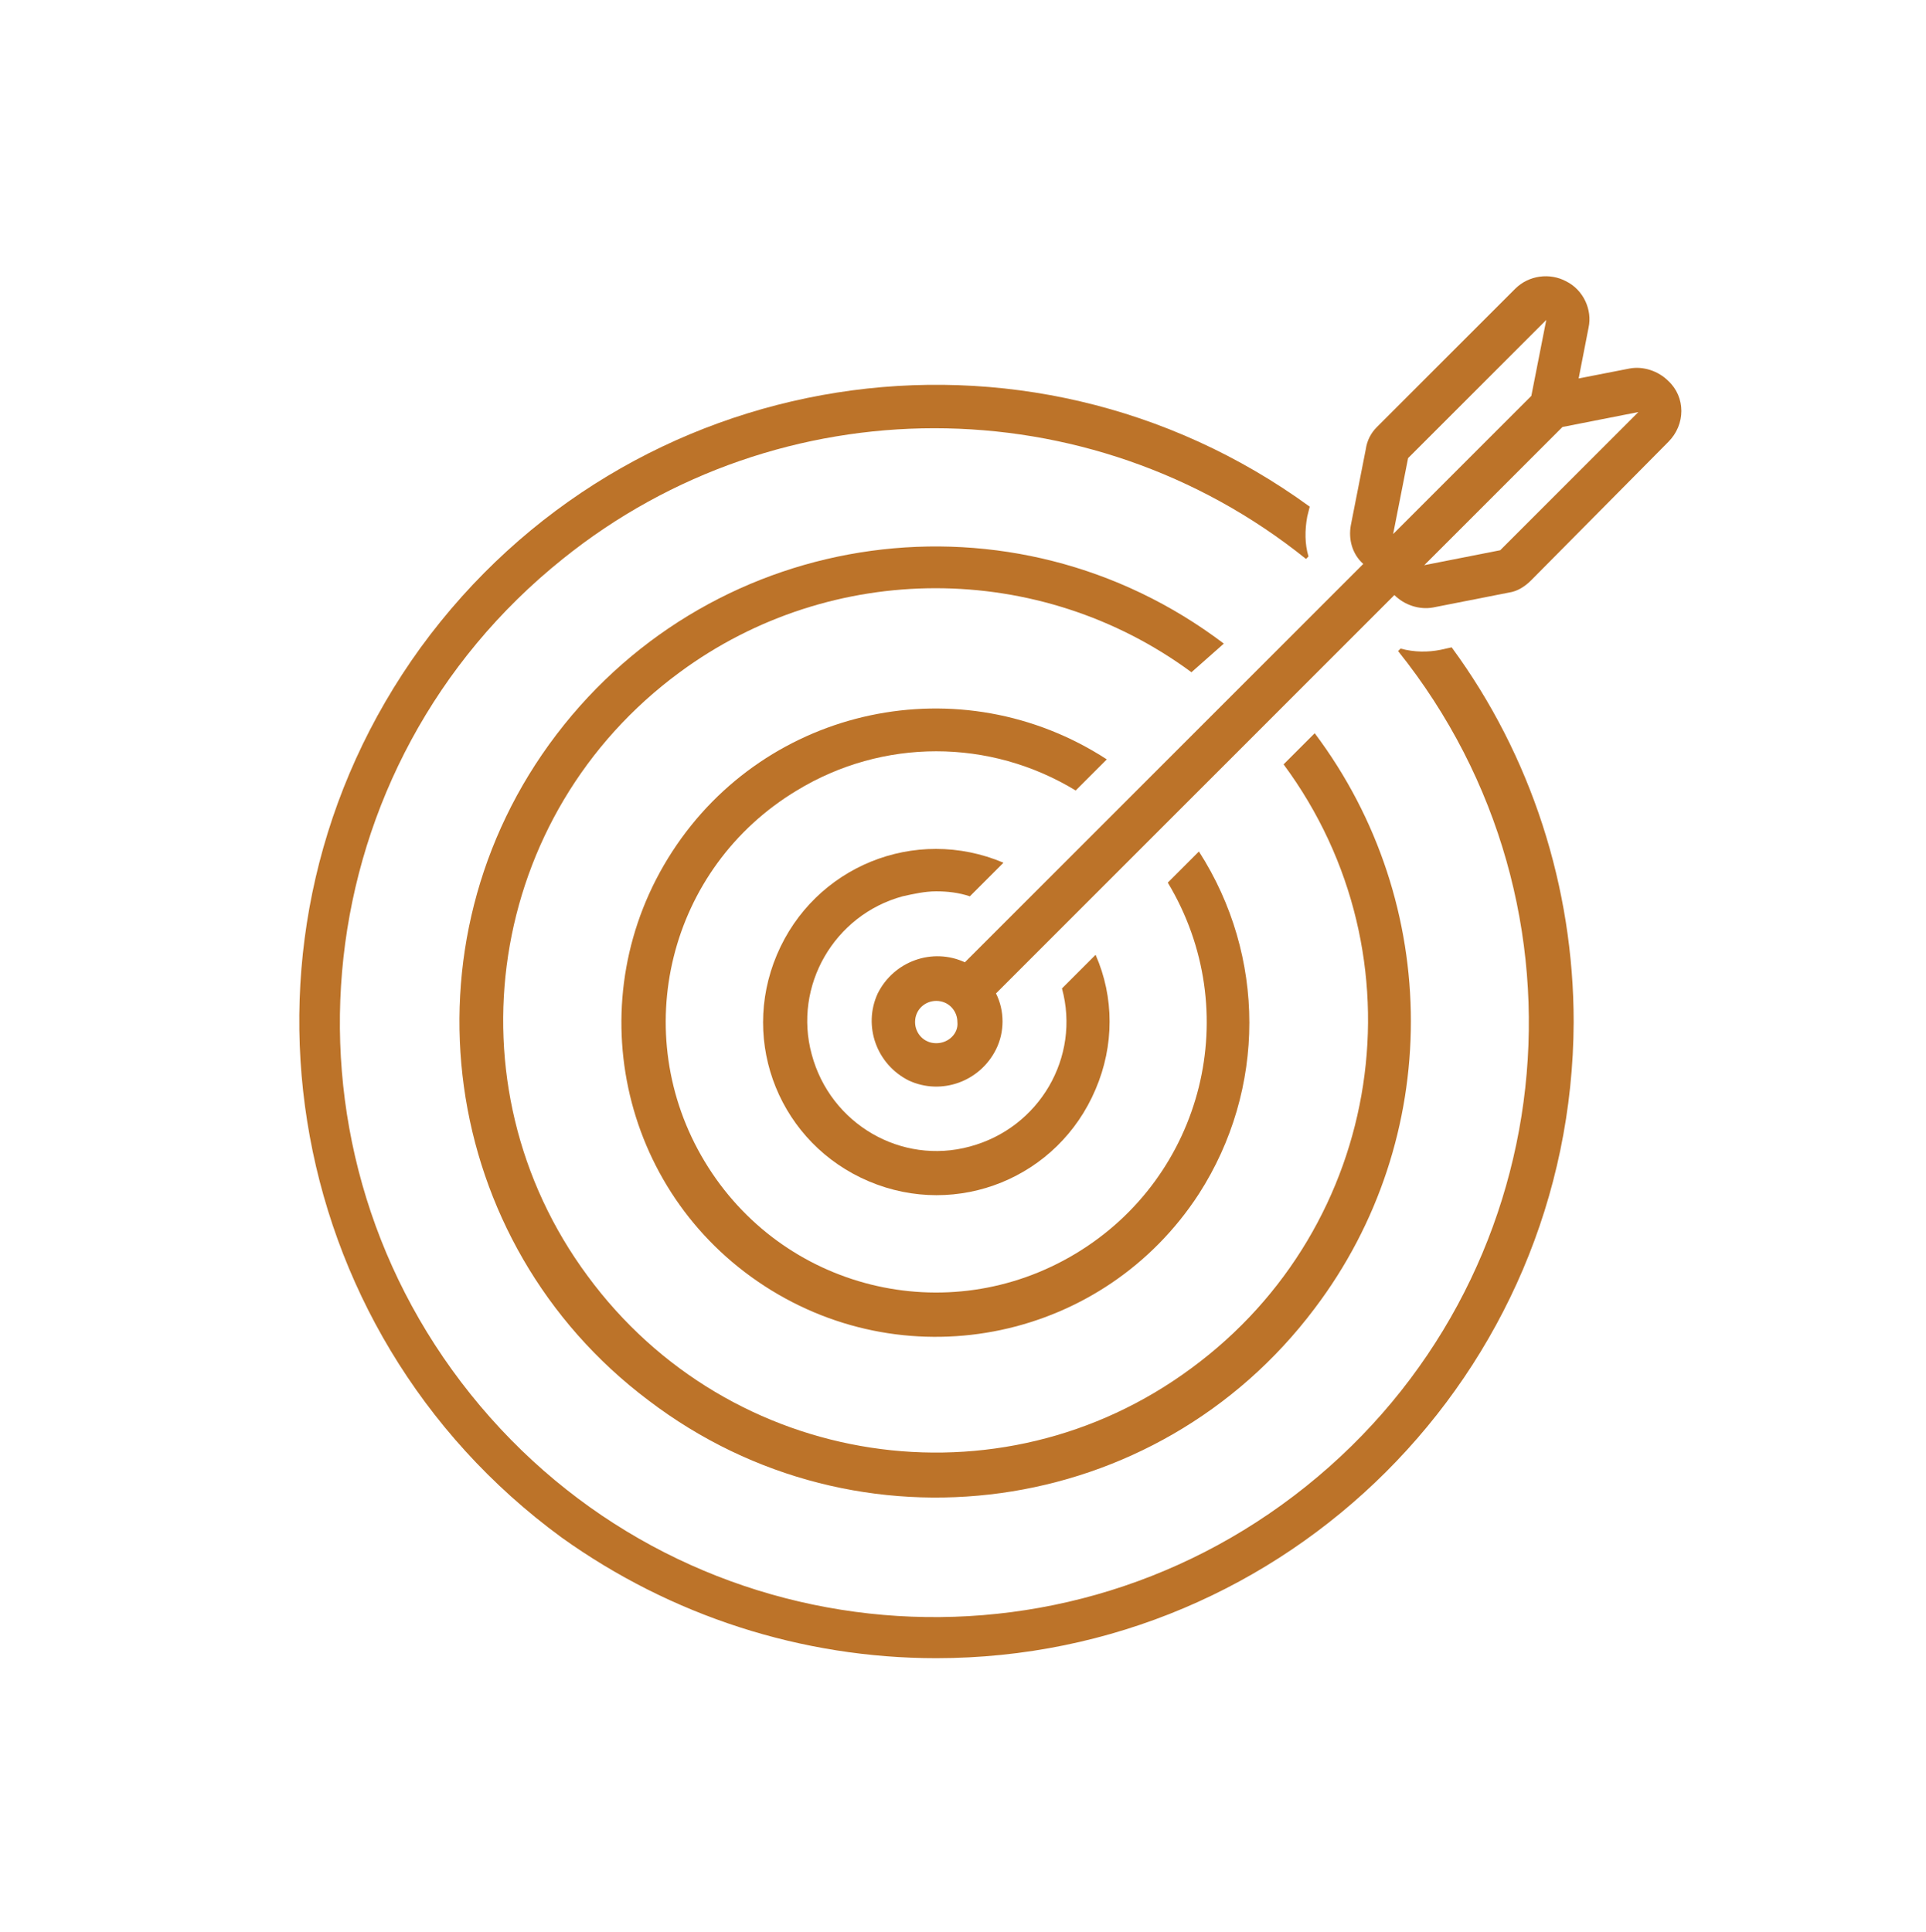 <?xml version="1.0" encoding="utf-8"?>
<!-- Generator: Adobe Illustrator 21.0.0, SVG Export Plug-In . SVG Version: 6.00 Build 0)  -->
<svg version="1.1" id="Layer_1" xmlns="http://www.w3.org/2000/svg" xmlns:xlink="http://www.w3.org/1999/xlink" x="0px" y="0px"
	 viewBox="0 0 154.7 155.2" style="enable-background:new 0 0 154.7 155.2;" xml:space="preserve">
<style type="text/css">
	.st0{fill:#BC7329;}
</style>
<path class="st0" d="M98.3,51.7C81.4,38.9,57.5,42.2,44.7,59s-9.5,40.8,7.4,53.5c16.8,12.8,40.8,9.5,53.5-7.4
	c10.3-13.6,10.3-32.5,0-46.2l-2.5,2.5c11.4,15.4,8.1,37.1-7.4,48.5c-15.4,11.4-37.1,8.1-48.5-7.4c-11.4-15.4-8.1-37.1,7.4-48.5
	c12.2-9,28.9-9,41.1,0L98.3,51.7z"/>
<path class="st0" d="M75.2,133.2c28.2,0,51.1-22.9,51.2-51.1c0-10.8-3.4-21.4-9.8-30.1l-0.9,0.2c-1,0.2-2.1,0.2-3.2-0.1l-0.2,0.2
	c16.5,20.6,13.2,50.6-7.4,67.1c-20.6,16.5-50.6,13.2-67.1-7.4s-13.2-50.6,7.4-67.1c17.4-14,42.3-14,59.7,0l0.2-0.2
	c-0.3-1-0.3-2.1-0.1-3.2l0.2-0.8C82.4,24.1,50.5,29.1,33.8,52c-16.6,22.9-11.5,54.8,11.3,71.5C53.9,129.8,64.4,133.2,75.2,133.2"/>
<path class="st0" d="M131.6,33.1l-11.1,11.1l-6.1,1.2l11.1-11.1L131.6,33.1z M111.9,42.9l1.2-6.1l11.1-11.1l-1.2,6.1L111.9,42.9z
	 M75.2,83.8c-1,0-1.7-0.8-1.7-1.7c0-1,0.8-1.7,1.7-1.7c1,0,1.7,0.8,1.7,1.7C77,83,76.2,83.8,75.2,83.8 M125.8,22.6
	c-1.3-0.7-3-0.5-4.1,0.6l-11.1,11.1c-0.5,0.5-0.8,1.1-0.9,1.8l-1.2,6.1c-0.2,1.1,0.1,2.3,1,3.1l-32,32c-2.6-1.2-5.7-0.1-7,2.5
	c-1.2,2.6-0.1,5.7,2.5,7c2.6,1.2,5.7,0.1,7-2.5c0.7-1.4,0.7-3.1,0-4.5l32-32c0.8,0.8,2,1.2,3.1,1l6.1-1.2c0.7-0.1,1.3-0.5,1.8-1
	L134,35.5c1.4-1.4,1.4-3.6,0-4.9c-0.8-0.8-2-1.2-3.1-1l-4.1,0.8l0.8-4.1C127.9,24.9,127.2,23.3,125.8,22.6"/>
<path class="st0" d="M75.2,71.6c0.9,0,1.8,0.1,2.7,0.4l2.7-2.7c-7.1-3-15.2,0.3-18.2,7.4c-3,7.1,0.3,15.2,7.4,18.2
	c7.1,3,15.2-0.3,18.2-7.4c1.5-3.5,1.5-7.4,0-10.8l-2.7,2.7c1.5,5.5-1.8,11.2-7.4,12.7c-5.5,1.5-11.2-1.8-12.7-7.4
	C63.7,79.2,67,73.5,72.5,72C73.4,71.8,74.3,71.6,75.2,71.6"/>
<path class="st0" d="M88.9,61c-11.7-7.6-27.3-4.3-34.9,7.4s-4.3,27.3,7.4,34.9s27.3,4.3,34.9-7.4c5.4-8.4,5.4-19.1,0-27.5l-2.5,2.5
	c6.2,10.3,2.9,23.6-7.4,29.8s-23.6,2.9-29.8-7.4C50.4,83,53.7,69.7,64,63.5c6.9-4.2,15.5-4.2,22.4,0L88.9,61z"/>
</svg>
